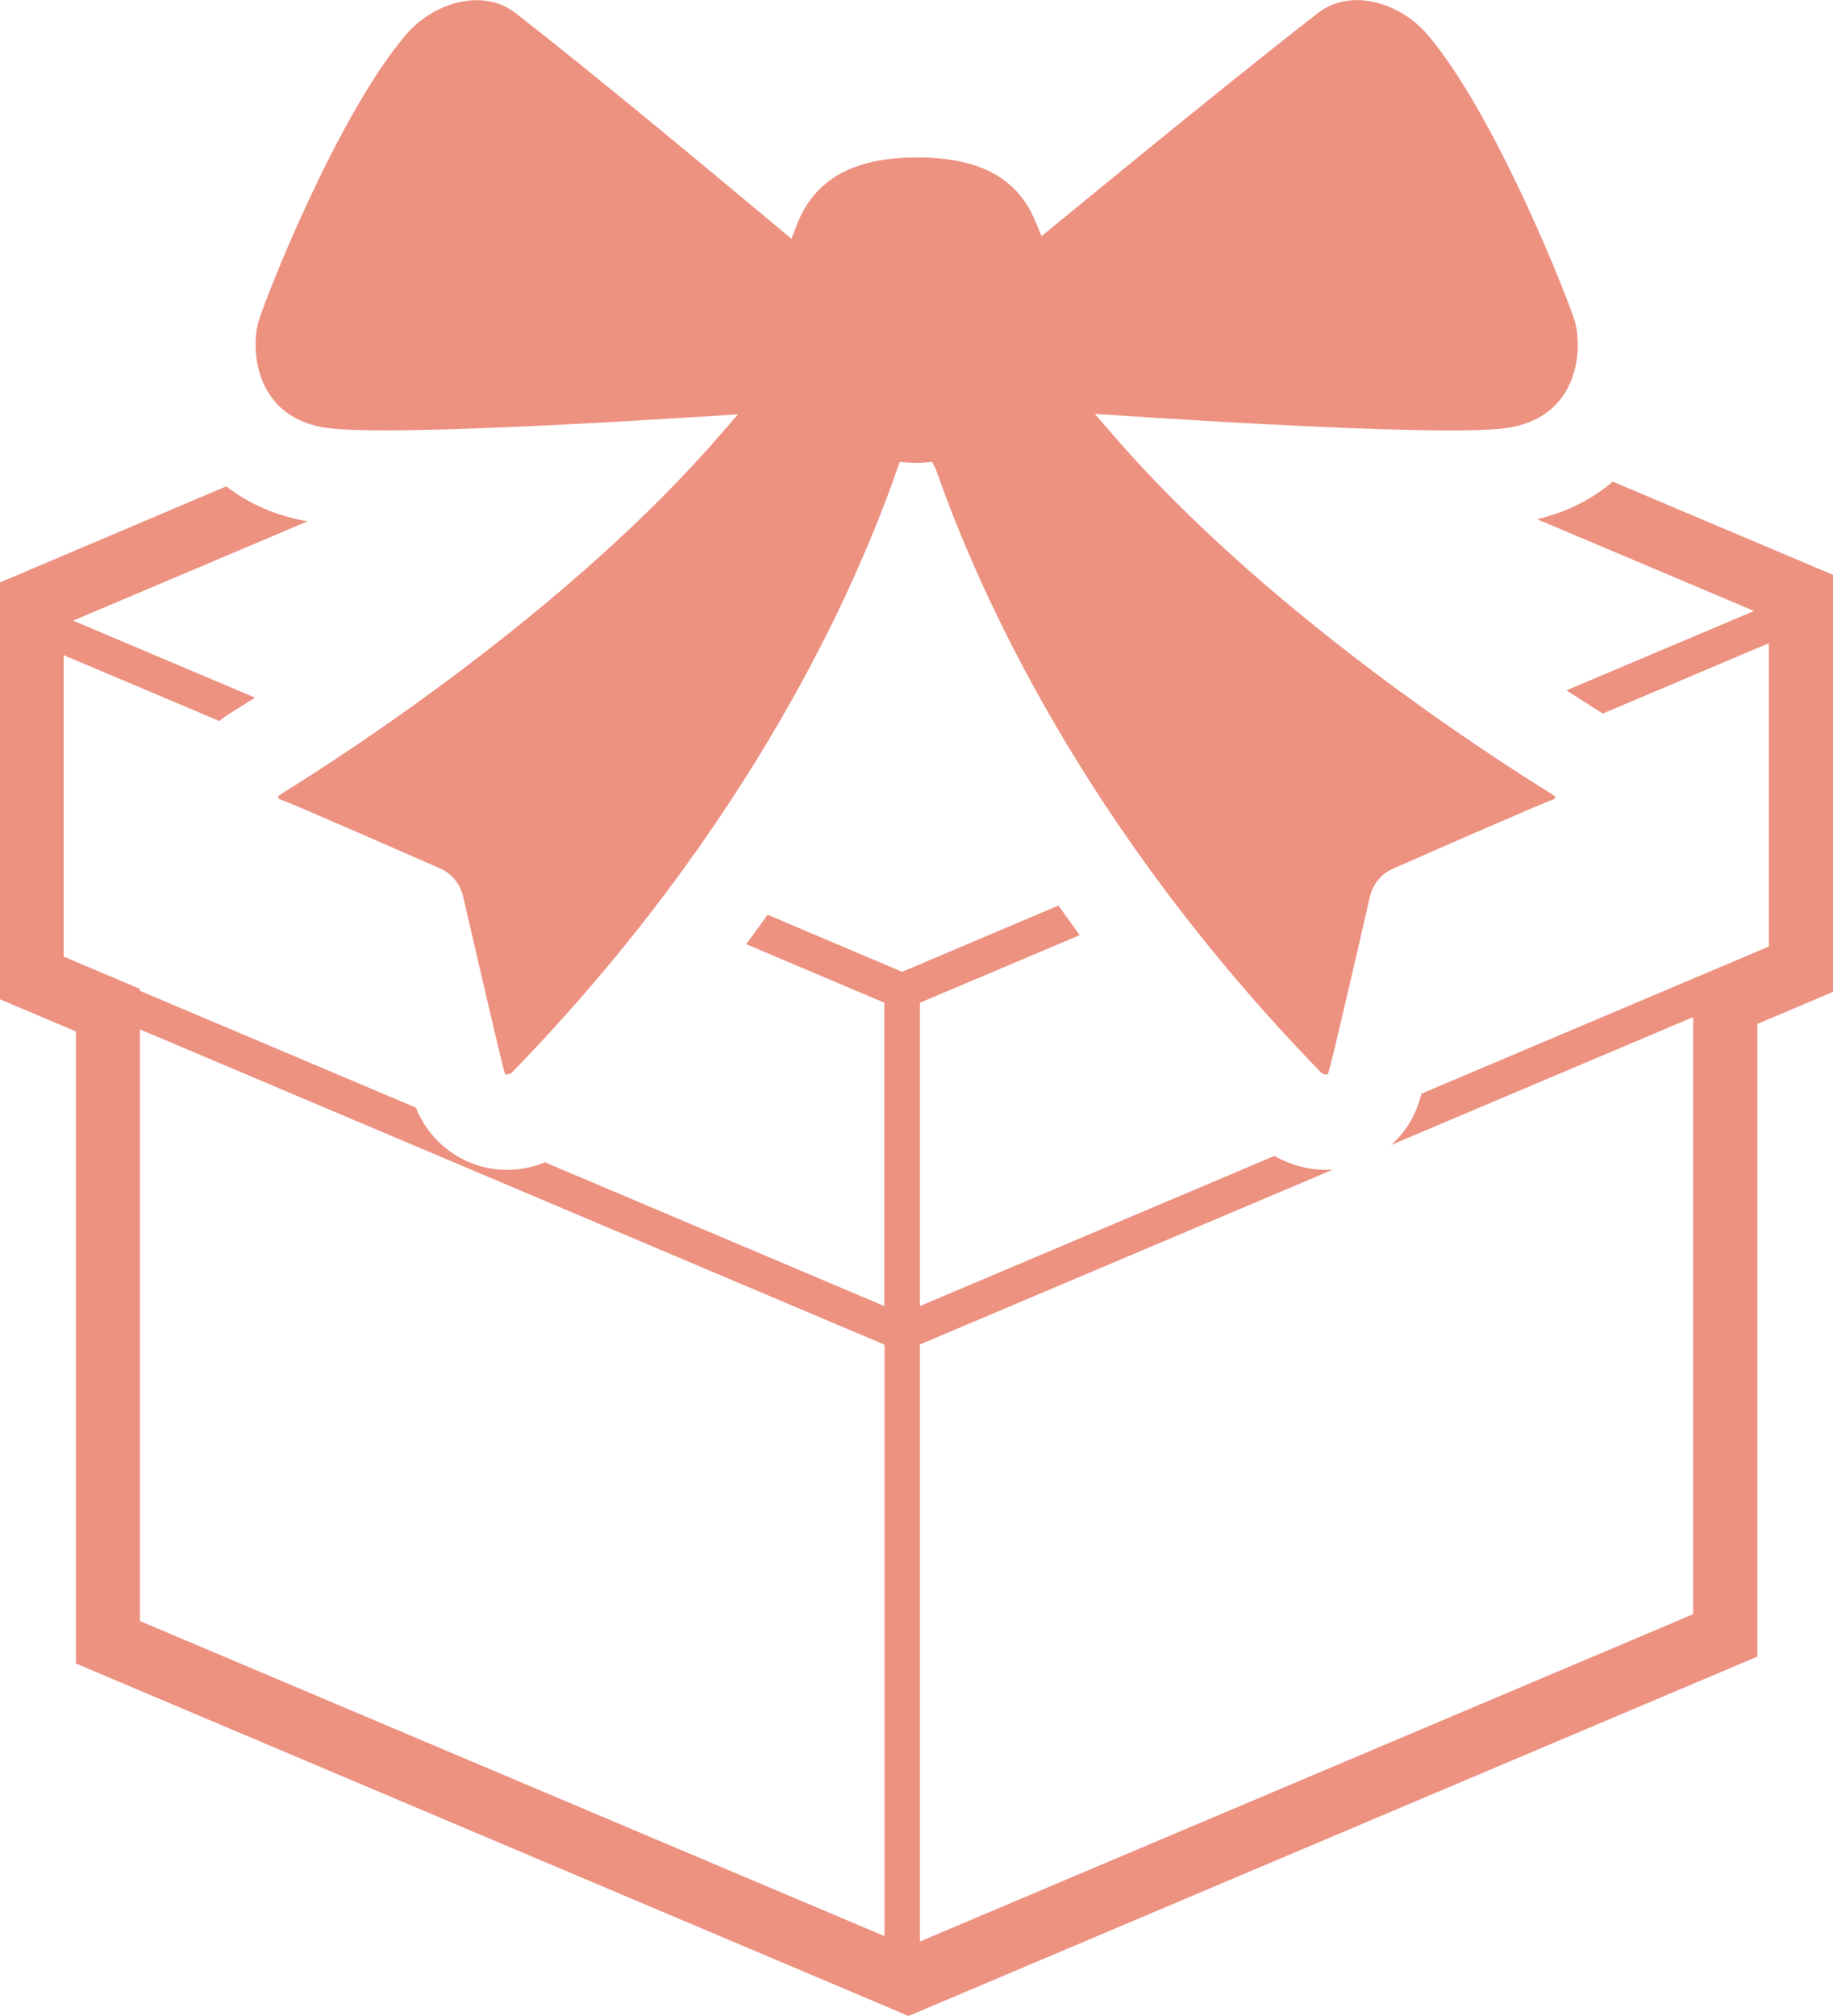 <?xml version="1.0" encoding="UTF-8"?>
<svg id="_レイヤー_2" data-name="レイヤー 2" xmlns="http://www.w3.org/2000/svg" viewBox="0 0 85.46 93.96">
  <defs>
    <style>
      .cls-1 {
        fill: #ed9181;
        stroke-width: 0px;
      }
    </style>
  </defs>
  <g id="_レイヤー_2-2" data-name="レイヤー 2">
    <g>
      <path class="cls-1" d="M71.66,24.2l10.12,4.28-8.75,3.7c.68.44,1.24.79,1.65,1.05.02,0,.03.02.05.03l7.74-3.28v14.14l-16.2,6.86c-.04.16-.08.28-.1.35-.25.81-.71,1.51-1.31,2.04l14.08-5.96v27.83l-.3.13-35.75,15.13v-27.83l19.25-8.15c-.93.06-1.89-.16-2.72-.64l-16.53,7v-14.14l7.45-3.15c-.34-.46-.66-.92-.99-1.38l-7.29,3.09-6.27-2.66c-.33.46-.66.91-1,1.37l6.44,2.73v14.14l-15.82-6.7c-.58.24-1.18.35-1.78.35-1.87,0-3.55-1.16-4.24-2.9l-12.88-5.45v-.09l-3.54-1.5v-14.05l7.26,3.07c.18-.15.35-.28.53-.38.3-.19.68-.43,1.13-.71l-8.48-3.59,10.93-4.63c-1.45-.25-2.72-.8-3.79-1.63L0,27.15v19.43l3.54,1.5v29.46l38.82,16.43,39.57-16.75v-29.49l3.54-1.5v-19.43l-10.28-4.35c-.98.84-2.17,1.43-3.52,1.75ZM41.24,90.25l-34.72-14.69v-27.58l34.72,14.7v27.58Z"/>
      <path class="cls-1" d="M15.15,19.93c1.71.29,8.13.09,18.07-.54l1.19-.08-.78.9c-7.07,8.19-17.5,14.93-20.52,16.8-.14.09-.16.15-.16.15,0,.02.05.08.11.1.42.13,6.27,2.7,7.44,3.21.55.24.96.73,1.09,1.31.49,2.12,1.78,7.71,1.93,8.2.03.09.06.09.07.1.08.02.21-.03.28-.09,11.08-11.4,16-22.5,17.95-28.1l.13-.36.38.03c.33.02.52.02.75,0l.38-.03.18.36c1.95,5.6,6.86,16.7,17.95,28.1.07.07.2.11.28.09.02,0,.04-.01.07-.1.16-.49,1.45-6.08,1.93-8.19.14-.59.55-1.08,1.1-1.31,1.16-.51,7.01-3.08,7.44-3.21.06-.02.11-.08.11-.1,0,0-.02-.06-.16-.15-3.03-1.87-13.47-8.61-20.54-16.83l-.78-.9,1.19.08c9.93.65,16.35.85,18.09.57,1.2-.2,2.08-.74,2.63-1.61.78-1.23.65-2.72.48-3.33-.28-.98-3.73-9.74-6.91-13.42-1.22-1.42-3.52-2.19-5.09-.96-2.68,2.08-6.83,5.43-12.35,9.96l-.52.43-.26-.63c-.84-2.08-2.61-3.04-5.55-3.04s-4.77,1-5.6,3.14l-.25.65-.54-.45c-2.99-2.5-8.56-7.14-12.31-10.06-1.57-1.23-3.87-.45-5.09.96-3.2,3.71-6.59,12.31-6.91,13.42-.18.61-.3,2.1.48,3.33.55.87,1.43,1.41,2.63,1.61Z"/>
    </g>
  </g>
</svg>